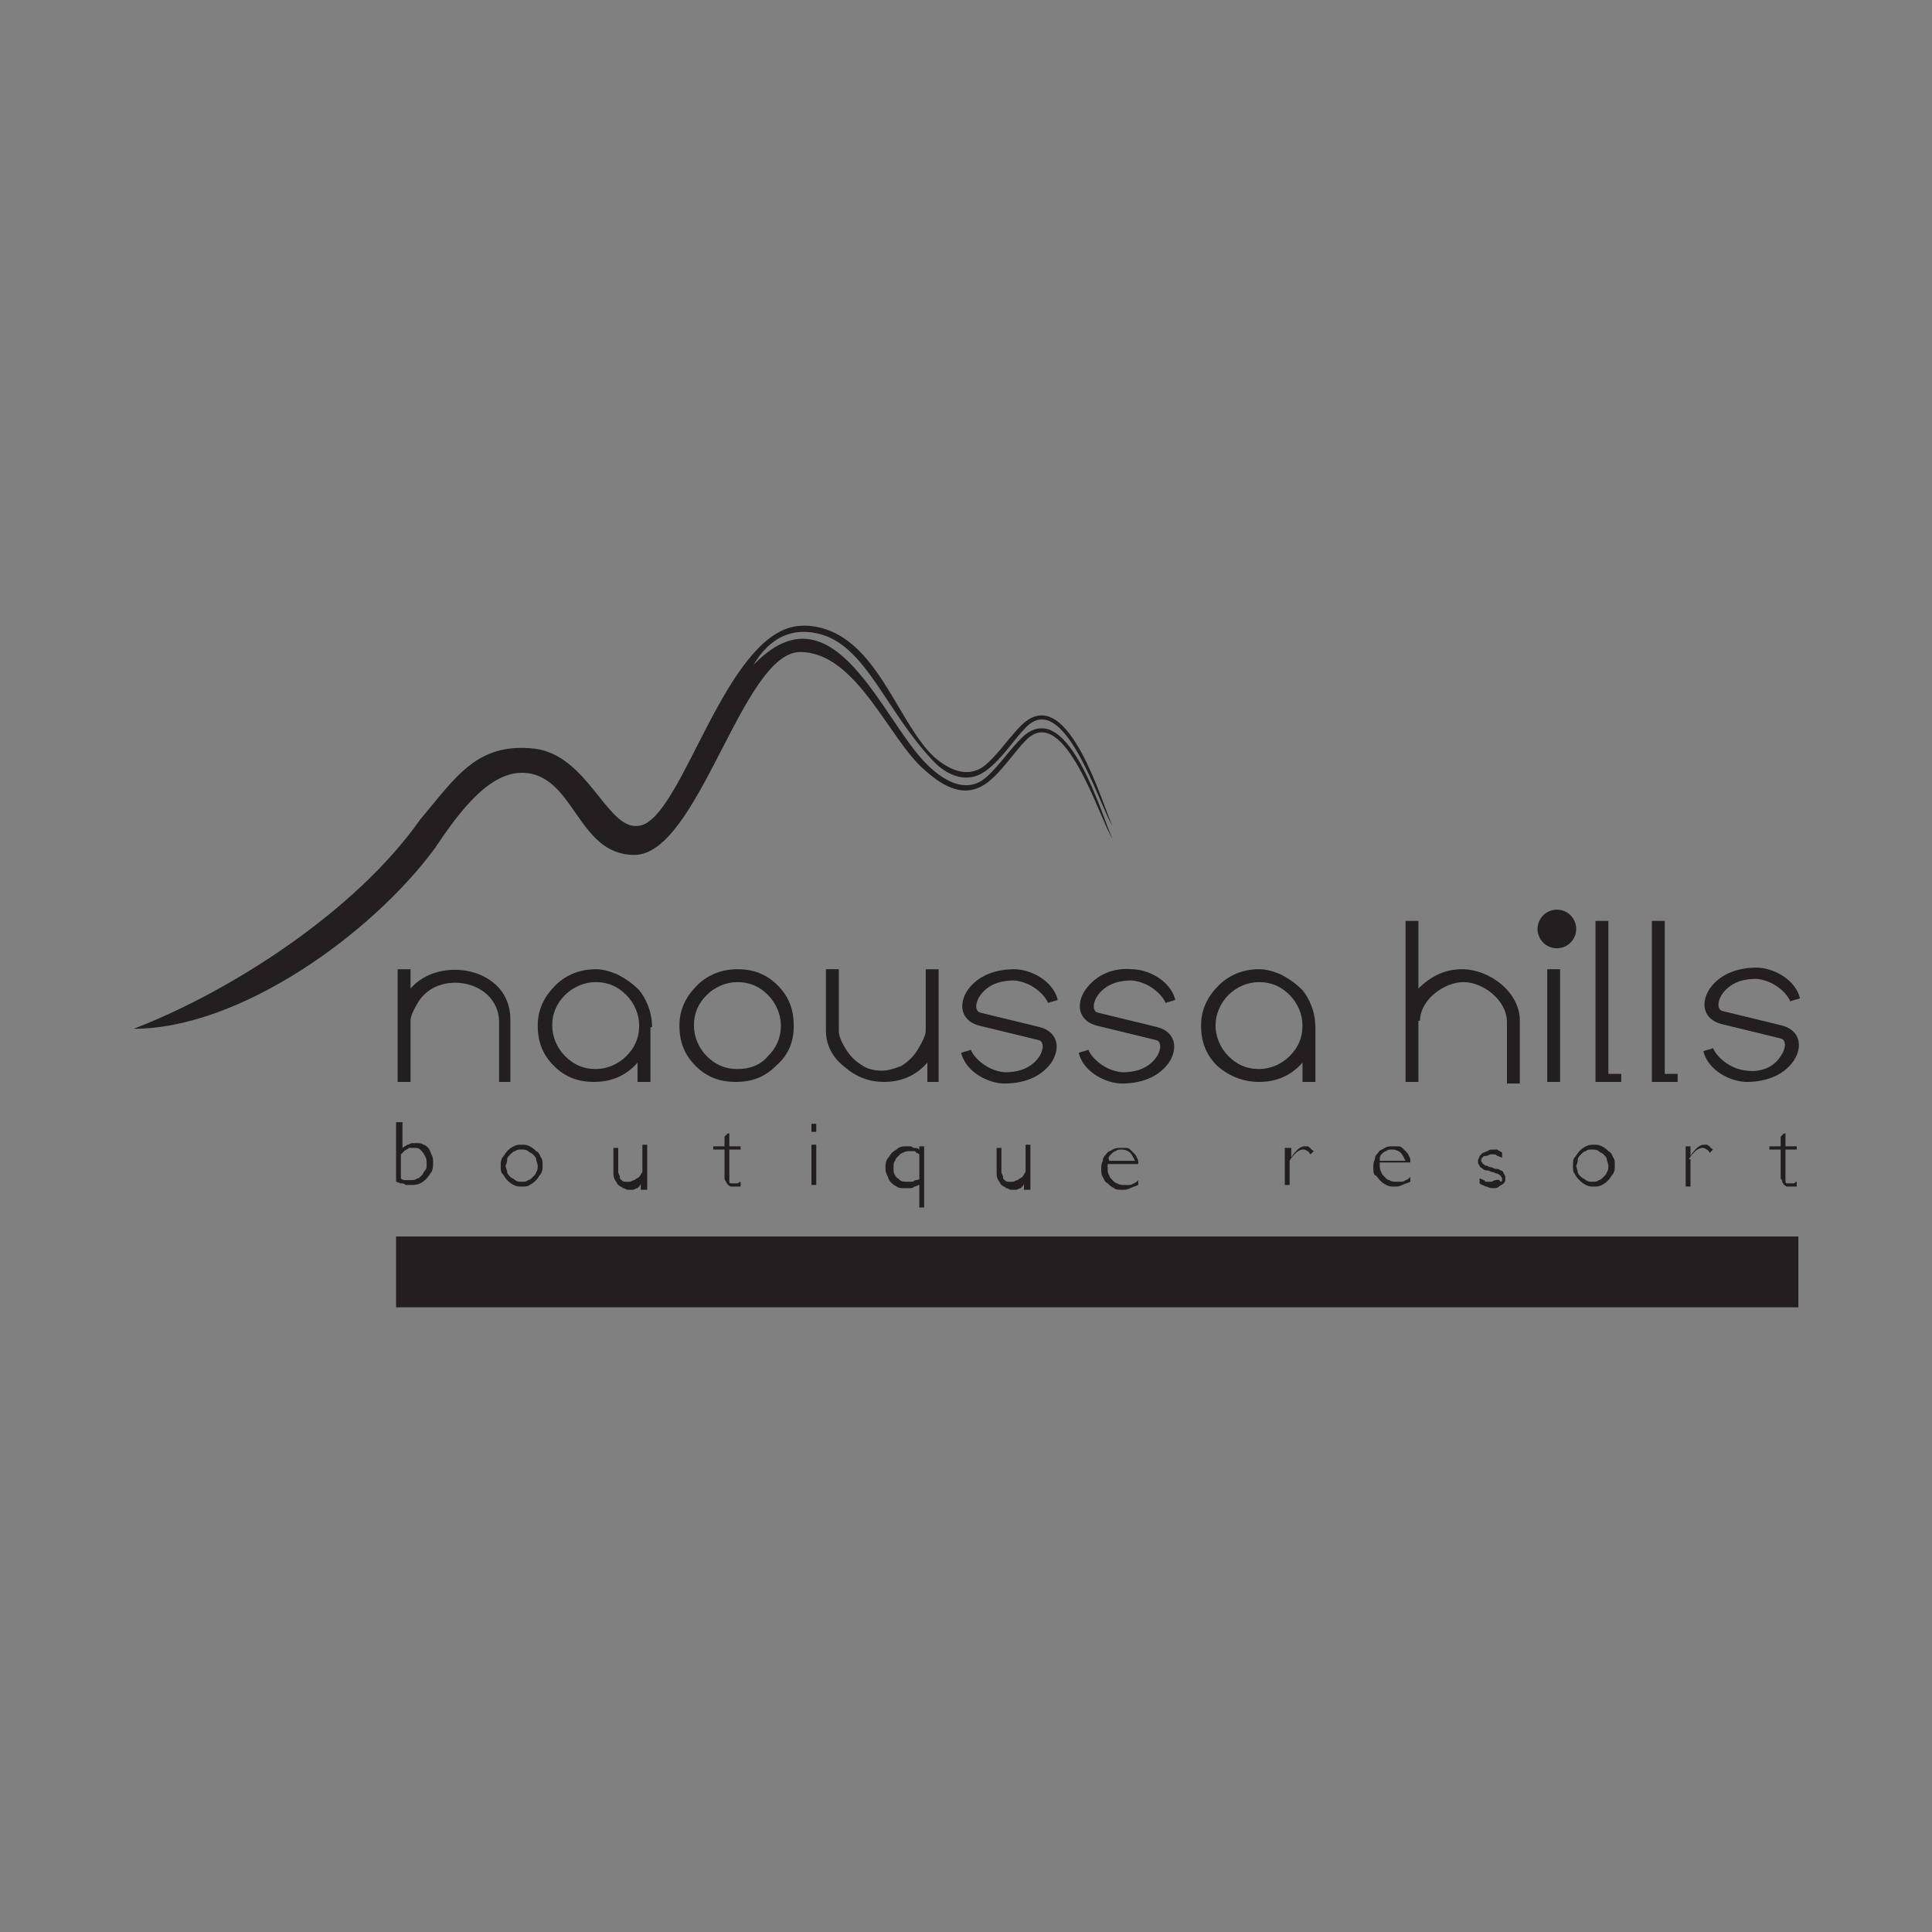 <?xml version="1.0" encoding="utf-8"?>
<!-- Generator: Adobe Illustrator 19.0.0, SVG Export Plug-In . SVG Version: 6.00 Build 0)  -->
<svg version="1.1" id="Layer_1" xmlns="http://www.w3.org/2000/svg" xmlns:xlink="http://www.w3.org/1999/xlink" x="0px" y="0px"
	 viewBox="-1839 1841 120 120" style="enable-background:new -1839 1841 120 120;" xml:space="preserve">
<rect x="-1839" y="1841" width="120" height="120" fill="#808080" stroke="none"/>
<style type="text/css">
	.st0{fill:#3DA8C0;}
	.st1{fill:#3EA9C1;}
	.st2{fill:#BFE2EA;}
	.st3{fill:#2A0B41;stroke:#FFFFFF;stroke-width:1.198;stroke-miterlimit:10;}
	.st4{fill:#FFFFFF;}
	.st5{fill:#231F20;}
</style>
<g>
	<g>
		<path class="st0" d="M-11179.4,6733.4v58.9h35.7v4.6h-40.6v-63.5H-11179.4z"/>
		<path class="st0" d="M-11099.1,6762.7h37.2v4.4h-37.2v25h40.1v4.7h-44.9v-63.5h43.8v4.6h-39L-11099.1,6762.7L-11099.1,6762.7z"/>
		<path class="st0" d="M-11005,6737.8h-22.9v-4.4h50.8v4.4h-22.9v59h-4.9L-11005,6737.8L-11005,6737.8z"/>
		<path class="st0" d="M-10883.3,6765.2c-0.1,16.7-10.7,32.7-32,32.7s-32-16.1-32-32.9c0-17.1,10.6-32.7,32-32.7
			C-10893.9,6732.4-10883.2,6748.1-10883.3,6765.2z M-10942.5,6765.1c0.1,14.3,9.2,28.3,27.2,28.3c18.1,0,27.3-14,27.3-28.3
			c0-14.7-9.1-28.2-27.3-28.2S-10942.6,6750.2-10942.5,6765.1z"/>
	</g>
</g>
<g>
	<circle class="st1" cx="-10896.3" cy="6741.5" r="10.9"/>
	<circle class="st2" cx="-10896.3" cy="6741.5" r="8"/>
	<circle class="st3" cx="-10896.3" cy="6741.5" r="3.5"/>
</g>
<g>
	<g>
		<g>
			<path class="st4" d="M-6843,4843.5v-58.9h-4.9v63.5h40.6v-4.6H-6843z"/>
			<path class="st4" d="M-6762.7,4843.4v-25h37.2v-4.4h-37.2v-24.7h39v-4.6h-43.8v63.5h44.9v-4.7h-40.1V4843.4z"/>
			<path class="st4" d="M-6691.6,4784.7v4.3h23v59.1h4.9V4789h22.9v-4.3H-6691.6L-6691.6,4784.7z"/>
			<path class="st4" d="M-6556.5,4791.9c-1-0.9-2-1.8-3.2-2.6c-0.1,0-0.1,0-0.2,0c-1.8,0-3.3,1.4-3.5,3.2c1.6,1.1,3,2.3,4.3,3.6
				c1.5-0.4,2.6-1.7,2.6-3.4C-6556.4,4792.4-6556.5,4792.1-6556.5,4791.9z M-6551,4799.1c-0.5-0.9-1.1-1.9-1.7-2.8
				c-0.8,1.5-2,2.7-3.4,3.5c0.5,0.8,1,1.7,1.4,2.5c2.1,4.2,3.1,9.1,3.1,14c0,14.3-9.2,28.3-27.3,28.3c-18,0-27.1-14-27.2-28.3
				c-0.1-15,9-28.2,27.2-28.2c3.2,0,6,0.4,8.6,1.1c0.9,0.3,1.9,0.6,2.7,1c0.5-1.6,1.5-2.9,2.7-3.9c-1-0.4-2-0.8-3-1.1
				c-3.3-1-7-1.6-11.1-1.6c-21.4,0-32,15.6-32,32.7c0,16.8,10.7,32.9,32,32.9s31.9-16.1,32-32.7
				C-6546.9,4810.3-6548.2,4804.2-6551,4799.1z"/>
		</g>
	</g>
	<g>
		<path class="st4" d="M-6559.9,4781.8c-3.1,0-6,1.3-8,3.4c-1.1,1.2-1.9,2.5-2.4,4.1c-0.4,1.1-0.5,2.2-0.5,3.4
			c0,6,4.9,10.9,10.9,10.9c1.9,0,3.6-0.5,5.2-1.3c1.5-0.8,2.7-1.9,3.7-3.3c1.3-1.8,2.1-4,2.1-6.4
			C-6549,4786.7-6553.9,4781.8-6559.9,4781.8z M-6556.1,4799.8c-1.1,0.6-2.4,0.9-3.7,0.9c-4.4,0-8-3.6-8-8c0-0.9,0.1-1.7,0.4-2.4
			c0.5-1.6,1.5-2.9,2.7-3.9c1.4-1.1,3.1-1.7,4.9-1.7c4.4,0,8,3.6,8,8c0,1.3-0.3,2.5-0.9,3.6
			C-6553.5,4797.8-6554.7,4799-6556.1,4799.8z M-6559.7,4789.3c-0.1,0-0.1,0-0.2,0c-1.8,0-3.3,1.4-3.5,3.2c0,0.1,0,0.2,0,0.3
			c0,1.9,1.6,3.5,3.5,3.5c0.3,0,0.6,0,0.9-0.1c1.5-0.4,2.6-1.7,2.6-3.4c0-0.3,0-0.6-0.1-0.9
			C-6556.9,4790.4-6558.2,4789.3-6559.7,4789.3z"/>
		<path class="st4" d="M-6556.4,4792.7c0,1.6-1.1,3-2.6,3.4c-0.3,0.1-0.6,0.1-0.9,0.1c-1.9,0-3.5-1.5-3.5-3.5c0-0.1,0-0.2,0-0.3
			c0.1-1.8,1.6-3.2,3.5-3.2c0.1,0,0.1,0,0.2,0c1.5,0.1,2.8,1.2,3.2,2.6C-6556.5,4792.1-6556.4,4792.4-6556.4,4792.7z"/>
		<path class="st4" d="M-6556.4,4792.7c0,1.6-1.1,3-2.6,3.4c-0.3,0.1-0.6,0.1-0.9,0.1c-1.9,0-3.5-1.5-3.5-3.5c0-0.1,0-0.2,0-0.3
			c0.1-1.8,1.6-3.2,3.5-3.2c0.1,0,0.1,0,0.2,0c1.5,0.1,2.8,1.2,3.2,2.6C-6556.5,4792.1-6556.4,4792.4-6556.4,4792.7z"/>
	</g>
</g>
<g>
	<path class="st5" d="M-1742.1,2122l-2.2,0.3l-0.2-1.5h-6.8l0.3,2.4l-11.9,1.4l-0.3-3.8h-6.8l0.4,4.3l-39.7,4.8l-1.5-9.1h-6.8
		l1.6,9.9l-28.6,3.4l-1.1-12.5c0-0.3-0.1-0.5-0.2-0.8h-6.3c-0.2,0.5-0.3,0.9-0.3,1.4l1.2,13.5l-15.6,1.7c-6.1,0.7-12.2,1.4-18.3,2.1
		c-0.5-2.8-0.9-5.6-1.3-8.5l-1.3-8.3c3.9-0.3,7.9-0.5,11.8-0.7c5.3-0.3,10.7-0.7,16-1.1h-66.3c-1.1,0.1-2.1,0.2-3.1,0.3v-0.3h-6.8
		c0,0.3,0.1,0.5,0.1,0.8c-12.8,1.1-25.5,2.2-38.3,3.3c-1.3,0.1-2.8,0.2-4.1,0.3c-0.3-1.4-0.5-2.9-0.8-4.4h-6.8
		c0.1,0.4,0.1,0.7,0.2,1.1c0.2,1.3,0.5,2.5,0.7,3.8c-4.1,0.3-8.2,0.7-12.3,0.9l-0.1-0.5c-0.3-1.8-0.5-3.6-0.7-5.4h-3.4v39.9l0.5-0.1
		c0.5,7.6,1.1,15.2,1.6,22.8l0.7,9.5c-0.9,0.1-1.9,0.2-2.8,0.3v6.8c1.1-0.1,2.4-0.2,3.5-0.3c0.1,0.5,0.2,1,0.3,1.5
		c0.5,2.4,1.1,4.6,1.3,6.8c0.7,9.3,1.3,18.6,2,27.9c0.3,4.8,0.7,9.7,1.1,14.5l-8.2,1.1v6.8l8.7-1.1c0.2,3.1,0.4,6.1,0.7,9.2
		c0.3,3.8,0.7,7.7,1,11.6l-10.4,1v6.7l11-1.1c0.9,11.3,1.9,22.6,2.9,33.8l0.9,10.6l-14.7,2.2v6.8l15.3-2.2l0.4,4.8
		c0.1,1.3,1.1,2.4,2.3,2.9c-0.1,0.4-0.2,0.8-0.1,1.3l0.9,15.9l-18.8,1.6v6.7l19.2-1.6l0.8,13.2h6.7l-0.8-13.7l19.8-1.7l1.7,15.4h6.8
		l-1.9-16l32.2-2.7l1.1,16.7c0,0.7,0.3,1.4,0.7,1.9c0.6,0.7,1.5,1.2,2.6,1.2h0.3c0.9-0.1,1.7-0.5,2.3-1.2c0.5-0.6,0.9-1.5,0.8-2.4
		l-1.1-16.9l8.6-0.7c1.4-0.1,2.6-1.1,3-2.4c0.3,0.1,0.7,0.2,1,0.2h16.9c1.5,0,2.8-0.9,3.2-2.3c0.3,0.1,0.7,0.2,1.1,0.2h0.2l16.9-0.9
		l1.8,12.7c0.2,1.7,0.5,3.4,0.7,5.2l-24.4,3.9c-1.3,0.2-2.2,1.1-2.6,2.3c-0.4-0.1-0.9-0.2-1.4-0.2l-10.8,1.2c-0.2,0-0.4,0.1-0.6,0.1
		h36.9l3.8-0.6c0,0.2,0.1,0.4,0.1,0.6h6.9c-0.1-0.4-0.1-0.9-0.2-1.3l20.3-2.6c0.1,1.3,0.3,2.6,0.4,3.9h6.7c-0.1-1.5-0.3-3.1-0.5-4.6
		l43.3-7.5c0.7,4,1.4,8.1,2.1,12.2h6.8c-0.8-4.8-1.6-9.5-2.5-14.4c0.6,0.5,1.3,0.7,2.2,0.7h0.4l24.1-2.9l1.8,16.5h2.2v-44h-0.3
		c-0.1-0.5-0.2-0.9-0.3-1.4c-0.5-2.3-1-4.6-1.3-6.9l-0.1-1.4c-1-9.3-1.9-18.6-2.9-27.9l4.9-0.8v-6.8l-5.6,0.9
		c-0.9-9.1-1.8-18.3-2.7-27.5c0-0.7-0.1-1.3-0.1-1.9l8.4-1.1v-6.8l-9,1.1c-1-11.4-2-22.6-3-33.9l4.8-0.9c2.4-0.5,4.7-0.9,7.1-1.3
		v-6.9c-2.8,0.5-5.5,1-8.3,1.5l-4.2,0.7l-2.2-26.1c-0.3-3-0.5-6-0.8-9h1.1c0.9,0,1.9,0,3-0.1c3.8-0.3,7.6-0.6,11.4-0.9V2138
		l-0.2-1.2l-1.3-7.9l1.5-0.2C-1742.1,2128.7-1742.1,2122-1742.1,2122z M-1763.4,2189.8l2.2,26.1v0.2l-33.8,4.9
		c-1.9-12.5-3.8-25.1-5.8-37.6l21.8-1c1.4-0.1,2.6-1,3-2.3c0.3,0.1,0.7,0.2,1.1,0.2h10.6C-1764,2183.5-1763.7,2186.7-1763.4,2189.8z
		 M-1838.4,2262.8h0.2c1.9-0.1,3.3-1.7,3.2-3.6c-0.5-6.9-0.9-13.6-1.3-20.5c-0.1-1.5-0.3-3.2-0.3-4.7l36.2-4.8
		c1.5,9.7,2.8,19.5,4.2,29.3l-39.4,3.9c-0.5,0.1-1,0.3-1.5,0.5l-29.1,2.4l-4.4-25.6c4.7-0.7,9.4-1.3,14.1-2l13.2-2
		c0.1,1.1,0.2,2.3,0.3,3.4c0.4,6.9,0.8,13.7,1.3,20.6C-1841.7,2261.5-1840.2,2262.8-1838.4,2262.8z M-1840,2186.4l32.6-1.8
		c2,12.7,4,25.3,5.9,38l-35.7,4.7c-0.7-11.3-1.3-22.5-2.2-33.8C-1839.6,2191.2-1839.9,2188.8-1840,2186.4z M-1833,2282.8V2269
		l37.7-3.8l2.3,15.9c0.1,1.3,1.1,2.3,2.3,2.7c-0.2,0.5-0.3,0.9-0.2,1.5c0.5,4.1,1,8.2,1.5,12.3l-11.1,0.9c-1.4,0.1-2.6,1.1-3,2.3
		c-0.5-0.1-0.9-0.2-1.4-0.1l-11.6,1.3c-4.5,0.5-9,1-13.5,1.5l-0.9-16.6c-0.1-1.4-1.1-2.7-2.4-3.1
		C-1833.1,2283.5-1833,2283.2-1833,2282.8z M-1789.5,2258.2c-1.4-10-2.8-20-4.3-29.9c-0.1-0.2-0.1-0.5-0.1-0.7l33.3-4.8
		c0.9,11.2,1.9,22.3,2.9,33.5L-1789.5,2258.2z M-1768.9,2131.7l3.4,34.9c0.2,2.3,0.4,4.6,0.6,6.9h-9.9c-1.5,0-2.7,0.9-3.2,2.3
		c-0.4-0.1-0.8-0.2-1.3-0.2l-22.5,1.1c-0.3-1.7-0.5-3.4-0.8-5.1l-0.7-4.8c-1.6-10.1-3.2-20.2-4.8-30.4L-1768.9,2131.7z
		 M-1814.9,2137.2c1.6,10.2,3.2,20.4,4.8,30.6l0.7,4.8c0.3,1.7,0.6,3.6,0.9,5.3l-32.2,1.7c-1-12.1-2-24.2-3.2-36.4l-0.2-2.6
		L-1814.9,2137.2z M-1846.1,2194.1c0.9,11.6,1.6,23.3,2.4,34.9l-13.8,2.1c-4.6,0.7-9.1,1.3-13.7,2c-0.2-1.7-0.3-3.4-0.5-5.1
		c-0.4-5.1-0.8-10.4-1.6-15.6c-1.2-8-2.6-15.9-3.8-23.9l30.4-1.9C-1846.5,2189.1-1846.3,2191.6-1846.1,2194.1z M-1866.1,2143.9
		l15.5-1.7l0.2,1.7c1.1,12,2.1,24,3.1,36l-30.9,1.9c-0.2-1-0.3-2.1-0.5-3.2c-1-6.1-2-12.2-3-18.3c-0.8-4.8-1.5-9.6-2.3-14.4
		C-1878,2145.4-1872.1,2144.6-1866.1,2143.9z M-1878,2234.1c-6.7,1-13.5,2-20.3,3c-5.4,0.7-11.1,1.2-16.5,1.6
		c-1.8,0.1-3.6,0.3-5.5,0.4c-0.6-9-1.1-18.1-1.7-27.1c-0.3-6.4-0.8-12.8-1.2-19.2l39.5-2.8c1.3,7.8,2.6,15.7,3.8,23.5
		c0.7,5,1.1,10.1,1.5,15.2C-1878.2,2230.4-1878.1,2232.3-1878,2234.1z M-1888.4,2161.5c1,6.1,2,12.2,3,18.3c0.1,1.1,0.3,2.4,0.5,3.5
		l-38.8,2.8c-0.2-2.4-0.3-4.8-0.5-7.3c-0.5-6.9-1.3-13.8-2.1-20.5c-0.3-2.3-0.5-4.6-0.8-7c7.1-0.9,14.1-1.9,21.2-2.8
		c5-0.6,10.1-1.1,15.1-1.7C-1889.9,2151.7-1889.2,2156.6-1888.4,2161.5z M-1923.9,2270l-12.3,0.9c-1.4,0.1-2.5,1.1-3,2.3
		c-0.3-0.1-0.7-0.2-1.2-0.1l-19.8,1c-0.9-7.4-1.9-14.7-2.9-22l36.5-5.8c0,0.3,0.1,0.5,0.1,0.7c0.5,6.1,1.3,12.4,2.1,18.3
		C-1924.2,2266.9-1924.1,2268.5-1923.9,2270z M-1919.4,2126.8l19.8-1.7c1.3-0.1,2.5-1.1,2.9-2.3c0.3,0.1,0.7,0.2,1.1,0.2h0.2
		c0.3-0.1,0.7-0.1,0.9-0.1l1.4,8.9c0.5,2.8,0.9,5.4,1.3,8.2c-5,0.5-9.9,1.1-14.9,1.7c-6.9,0.9-13.8,1.9-20.8,2.8l-1.1-14.6
		c-0.1-0.8-0.1-1.5-0.2-2.4C-1925.7,2127.3-1922.5,2127.1-1919.4,2126.8z M-1928.7,2212.4c0.5,9.1,1.1,18.1,1.7,27.2l-37,5.8
		c-0.1-1.1-0.3-2.2-0.4-3.3c-1.9-14.7-3.6-29.4-5.4-44.2l8.7-0.8c1.3-0.1,2.5-1.1,2.9-2.3c0.3,0.1,0.7,0.2,1,0.2
		c0.1,0,0.2,0,0.3-0.1l26.9-1.9C-1929.6,2199.5-1929.1,2205.9-1928.7,2212.4z M-1932.9,2159.1c0.7,6.6,1.5,13.4,2,20.2
		c0.1,2.4,0.3,4.8,0.5,7.1l-27,2c-1.4,0.1-2.6,1-3,2.3c-0.4-0.1-0.9-0.2-1.3-0.2l-8.9,0.8c-1.1-9.6-2.4-19.2-3.5-28.8l-0.6-4.8
		l19.4-2.6c7.2-1,14.4-1.9,21.6-2.9C-1933.4,2154.4-1933.1,2156.8-1932.9,2159.1z M-1973.8,2131.4c12.8-1.1,25.5-2.2,38.3-3.2
		c0.1,0.7,0.1,1.5,0.2,2.3l1.1,14.9c-7.3,1-14.7,1.9-22,3l-19.3,2.6l-2.3-19.2C-1976.4,2131.6-1975.2,2131.6-1973.8,2131.4z
		 M-1994.9,2153c-0.5-5.9-0.9-11.8-1.3-17.7c0-0.7-0.3-1.4-0.5-2c4.1-0.3,8.2-0.7,12.3-0.9l2.4,19.2L-1994.9,2153z M-1992.8,2182.8
		c-0.5-7.7-1.1-15.4-1.7-23.1l13.1-1.4l0.6,5c1.1,9.1,2.2,18.3,3.4,27.4l-14.7,1.5L-1992.8,2182.8z M-1986.7,2249.6
		c-0.3-4.8-0.7-9.5-1.1-14.3c-0.7-9.3-1.3-18.6-2.1-28c-0.2-2.7-0.8-5.2-1.4-7.8c0-0.2-0.1-0.5-0.1-0.7l14.9-1.5
		c1.8,15.2,3.6,30.4,5.6,45.6c0.1,1.4,0.3,2.8,0.5,4.2L-1986.7,2249.6z M-1985.5,2265.6c-0.3-3.1-0.5-6.2-0.7-9.3l16.7-2.5
		c0.9,7.2,1.9,14.5,2.8,21.7l-17.8,1.7C-1984.8,2273.3-1985.2,2269.5-1985.5,2265.6z M-1981.1,2317.6c-0.9-11.2-1.9-22.4-2.8-33.7
		l18.1-1.7c0.8,6.2,1.6,12.4,2.4,18.6c1.1,7.8,2.1,15.6,3.1,23.4l-20,2.9L-1981.1,2317.6z M-1976.1,2359.9l-1-15.8
		c-0.1-1.5-0.9-2.7-2.2-3c0.1-0.4,0.1-0.9,0.1-1.3l-0.5-5.9l20.2-2.9c0.4,2.8,0.7,5.6,1.1,8.5c0.6,4.8,1,9.5,1.5,14.2l0.4,4.6
		L-1976.1,2359.9z M-1956.8,2299.9c-0.8-6.4-1.6-12.8-2.5-19.2l19.3-0.9c1.4-0.1,2.6-1.1,3-2.4c0.4,0.2,0.9,0.3,1.3,0.2l11.5-0.9
		c0,0.1,0,0.1,0.1,0.1c0.3,0.5,0.6,1.1,0.9,1.7c0.3,0.4,0.7,1.1,0.7,1.3c0.9,12.7,1.7,25.4,2.5,38l-33.7,5.6
		C-1954.7,2315.7-1955.7,2307.8-1956.8,2299.9z M-1949.7,2357.7l-0.4-4.6c-0.5-4.8-0.9-9.7-1.5-14.5c-0.3-2.8-0.7-5.6-1.1-8.3
		l33.3-5.6c0.7,10.1,1.3,20.2,2,30.3L-1949.7,2357.7z M-1917.1,2269.5c-0.2-1.7-0.4-3.4-0.6-5c-0.8-5.8-1.6-12-2-17.9
		c-0.1-0.3-0.1-0.5-0.1-0.8c1.8-0.2,3.7-0.3,5.5-0.5c5.6-0.4,11.4-0.8,17-1.6c6.7-0.9,13.4-1.9,20-2.9l4.4,25.1L-1917.1,2269.5z
		 M-1915.7,2279.4c-0.1-1.3-0.6-2.4-1.1-3.2l44.6-3.6l5.6,35.8l-9.5,1.6c-10.6,1.8-21.2,3.6-31.9,5.5c-1.8,0.3-3.6,0.7-5.4,1.2
		C-1914.1,2304.4-1914.9,2291.9-1915.7,2279.4z M-1876.8,2349.4c-1.5,0.1-2.6,1-3,2.3c-0.3-0.1-0.7-0.2-1.1-0.2h-16.9
		c-1.5,0-2.7,1-3.2,2.4c-0.4-0.1-0.9-0.3-1.3-0.2l-8.5,0.7c-0.7-10.3-1.3-20.5-2-30.7l0.5-0.1c1.8-0.5,3.7-1,5.6-1.3
		c10.6-1.9,21.2-3.7,31.9-5.4l9.4-1.6l5.2,33.3L-1876.8,2349.4z M-1865.5,2272.1l25.7-2.1v12.8c0,1.5,1,2.8,2.4,3.2
		c-0.1,0.4-0.2,0.8-0.2,1.3l0.9,17c-2.1,0.2-4.2,0.5-6.4,0.7c-3,0.3-6,0.9-9,1.4l-3.9,0.7c-1.8,0.3-3,2-2.8,3.8
		c0.3,1.7,1.7,2.8,3.4,2.8c0.1,0,0.3,0,0.5-0.1l4-0.7c2.8-0.5,5.7-1,8.6-1.3c1.9-0.3,4-0.5,6-0.7l0.9,16.5c0.1,1.4,1,2.6,2.3,3
		c-0.1,0.3-0.2,0.7-0.2,1.1v13.6h-0.9c-1.5,0-2.7,0.9-3.2,2.3c-0.4-0.1-0.8-0.2-1.3-0.2l-14.8,0.9L-1865.5,2272.1z M-1829.8,2369.7
		l-20.6,2.7c-0.3-1.8-0.5-3.6-0.7-5.4l-1.7-12.2l14.5-0.8c1.4-0.1,2.6-1,3-2.4c0.3,0.1,0.7,0.3,1.1,0.3h4.9c-1.2,0.6-2,1.9-1.9,3.3
		L-1829.8,2369.7z M-1828.9,2328.4c0.1-0.4,0.2-0.9,0.1-1.3l-0.9-16.9c4.6-0.5,9.3-1.1,13.9-1.6l11.6-1.3c1.3-0.1,2.4-1.1,2.8-2.3
		c0.3,0.1,0.7,0.2,1,0.2h0.3l11.4-0.9c1.3,10.5,2.6,21.3,4.2,31.9c0.3,1.7,0.5,3.4,0.8,5.1l-29.5,1.6c-1.5,0.1-2.6,1.1-3,2.4
		c-0.3-0.1-0.7-0.2-1.1-0.2h-9.3v-13.6C-1826.6,2330-1827.6,2328.8-1828.9,2328.4z M-1823.1,2369l-1.5-14.5c-0.1-1.2-0.9-2.2-2-2.6
		h9.3c1.5,0,2.8-1,3.2-2.4c0.3,0.1,0.7,0.2,1.1,0.2h0.2l30.2-1.7c0.7,4.5,1.5,9,2.3,13.5L-1823.1,2369z M-1746.8,2357.1l-24.2,2.9
		c-1.1,0.1-1.9,0.7-2.5,1.6c-0.8-4.6-1.5-9.3-2.4-14l1.2-0.1c1.4-0.1,2.6-1,3-2.3c0.3,0.1,0.7,0.2,1.1,0.2h16.9c1.5,0,2.7-1,3.2-2.4
		c0.3,0.1,0.7,0.3,1.1,0.3c0.1,0,0.1,0,0.2-0.1h0.9L-1746.8,2357.1z M-1753.7,2299.3c0.9,9.3,1.9,18.6,2.9,28l0.2,1.4
		c0.3,2.7,0.8,5.2,1.4,7.7v0.3c-0.1,0-0.3,0.1-0.5,0.1c-1.4,0.1-2.6,1-3,2.3c-0.3-0.1-0.7-0.2-1.1-0.2h-16.9c-1.5,0-2.7,0.9-3.2,2.3
		c-0.4-0.1-0.8-0.2-1.3-0.1l-1.9,0.1c-0.3-1.9-0.6-3.8-0.9-5.7c-1.6-10.8-2.9-21.7-4.2-32.5L-1753.7,2299.3z M-1757.2,2263
		c0.1,0.7,0.1,1.3,0.2,2.1c0.8,9.1,1.7,18.3,2.6,27.5l-28.5,3.6c-0.5-3.9-0.9-7.8-1.4-11.6c-0.1-1.3-1.1-2.4-2.3-2.8
		c0.1-0.5,0.3-1,0.2-1.5l-2.2-15.4L-1757.2,2263z M-1742.9,2171.4l0.3,1.2c-3.8,0.3-7.6,0.6-11.4,0.9c-1.4,0.1-2.8,0.1-4.2,0
		c-0.3-2.5-0.5-5-0.7-7.6l-3.4-34.8l11.9-1.4l1.3,8.2c1.5,8.9,3.1,17.9,4.6,26.8C-1743.9,2167-1743.3,2169.1-1742.9,2171.4z
		 M-2116.1,2574.9c-20.6,0-33.9-10.4-40.4-24l18.1-11.1c4.8,8.2,10.9,14.3,21.9,14.3c9.2,0,15.1-4.9,15.1-11.6
		c0-8.1-6-10.9-16.2-15.6l-5.5-2.5c-16-7.2-26.6-16.3-26.6-35.4c0-17.6,12.7-31.1,32.5-31.1c14.1,0,24.3,5.2,31.6,18.8l-17.3,11.8
		c-3.8-7.2-7.9-10.1-14.3-10.1c-6.5,0-10.6,4.4-10.6,10.1c0,7.1,4.1,9.9,13.6,14.3l5.5,2.5c18.9,8.6,29.5,17.3,29.5,37
		C-2079.4,2563.3-2095.1,2574.9-2116.1,2574.9z M-1979.6,2574.9c31.1,0,55.8-24.9,55.8-58.6c0-33.8-24.7-58.6-55.8-58.6
		s-55.8,24.9-55.8,58.6C-2035.4,2550.1-2010.7,2574.9-1979.6,2574.9z M-1979.6,2478.7c19.7,0,33,16.3,33,37.6s-13.3,37.6-33,37.6
		c-19.7,0-33-16.3-33-37.6S-1999.3,2478.7-1979.6,2478.7z M-1852.4,2573.4h-22.2v-114.2h22.2v58.5h46.1v-58.5h22.2v114.2h-22.2
		v-34.8h-46.1C-1852.4,2538.6-1852.4,2573.4-1852.4,2573.4z M-1679.1,2457.7c-31.1,0-55.8,24.9-55.8,58.6
		c0,33.8,24.7,58.6,55.8,58.6s55.8-24.9,55.8-58.6C-1623.3,2482.5-1648,2457.7-1679.1,2457.7z M-1679.1,2553.9
		c-19.7,0-33-16.3-33-37.6s13.3-37.6,33-37.6c19.7,0,33,16.3,33,37.6C-1646.1,2537.7-1659.4,2553.9-1679.1,2553.9z M-2187.9,2680.3
		h23.9v4.3h-28.7V2639h27.8v4.3h-23v21.4h20.5v4.2h-20.5V2680.3L-2187.9,2680.3z M-2129.1,2669.5l11.1,15.1h-5.6l-6.6-9.1
		c-0.7-1.1-1.7-3.1-1.7-3.1s-0.8,2-1.6,3.1l-6.7,9.1h-5.2l11-14.8l-9.5-13h5.6l5.2,7.2c0.8,1.1,1.6,2.9,1.6,2.9s0.5-1.8,1.3-2.9
		l5.3-7.2h5.2L-2129.1,2669.5z M-2079.1,2677.4l3.2,2.8c-2.6,3.2-6,5-11.2,5c-8.2,0-14.4-6.3-14.4-14.4c0-8.1,6.2-14.5,14.4-14.5
		c5,0,8.4,1.9,10.9,5l-3.4,2.8c-1.7-2.2-4.1-3.6-7.6-3.6c-5.9,0-9.6,4.4-9.6,10.3c0,5.9,3.7,10.3,9.6,10.3
		C-2083.3,2681.1-2080.9,2679.5-2079.1,2677.4z M-2055.3,2636.1h4.7v48.5h-4.7V2636.1z M-2007.5,2656.8h4.7v27.8h-4.7l0.1-5.6
		c-1.8,3.9-5.4,6.2-9.9,6.2c-6.2,0-10.4-4.2-10.4-11.4v-17.1h4.7v16.6c0,4.8,2.3,7.5,6.9,7.5c5.2,0,8.7-3.4,8.7-8.8L-2007.5,2656.8
		L-2007.5,2656.8z M-1970.7,2685.2c-6.1,0-10.1-3-11.9-6.4l3.6-2.1c1.6,2.7,4,4.7,8.1,4.7c3.8,0,5.9-1.6,5.9-4.2
		c0-3-2.4-3.7-7.3-5.1c-4.4-1.3-8.4-3-8.4-8.3c0-4.8,4-7.6,9.1-7.6c4.2,0,7.3,1.7,9.3,4.5l-3.2,2.5c-1.4-2-3.4-3.2-6-3.2
		c-3,0-4.8,1.4-4.8,3.6c0,2.6,1.7,3.3,6.6,4.8c4.7,1.3,9.2,3.2,9.2,8.5C-1960.5,2681.6-1963.7,2685.2-1970.7,2685.2z
		 M-1933.8,2645.5c0,1.9-1.6,3.3-3.4,3.3c-1.8,0-3.4-1.4-3.4-3.3s1.6-3.4,3.4-3.4C-1935.4,2642.1-1933.8,2643.5-1933.8,2645.5z
		 M-1939.5,2656.8h4.7v27.8h-4.7V2656.8z M-1901.6,2685.2l-13.5-28.3h5.2l7.4,16.1c0.9,1.9,1.5,4.8,1.5,4.8s0.6-2.9,1.5-4.8
		l7.3-16.1h4.8l-13.3,28.3H-1901.6z M-1844,2680.3l-2.9-2.8c-1.8,2-4.6,3.7-8.8,3.7c-6.1,0-9.7-3.6-10.3-8.9h23.6
		c0.3-9.2-5-16.1-14-16.1c-8.1,0-14.4,6.4-14.4,14.5c0,8.1,5.9,14.4,15.1,14.4C-1850.2,2685.2-1846.5,2683.2-1844,2680.3z
		 M-1856.3,2660.2c5.8,0,8.9,3.8,9.3,8.5h-19C-1865.2,2663.6-1861.7,2660.2-1856.3,2660.2z M-1765.6,2673.1c0,7.5-6,12.1-14.2,12.1
		c-8.7,0-13.5-4.4-15.9-9.3l4-2.2c2.1,3.8,5.3,7.1,11.8,7.1c5.3,0,9.5-3,9.5-7.8c0-4.6-2.9-7-8.6-9.5l-3.6-1.7
		c-6.5-3-10.1-6.1-10.1-12.5c0-6.6,5.2-10.9,12-10.9c6.1,0,9.9,2.8,12.4,6.9l-3.9,2.4c-1.8-2.8-4.2-5-8.5-5c-4.5,0-7.3,2.6-7.3,6.5
		c0,4,2.1,5.9,7.3,8.2l3.6,1.7C-1769.5,2662.5-1765.6,2666.2-1765.6,2673.1z M-1724.5,2656.8h4.7v27.8h-4.7l0.1-5.6
		c-1.8,3.9-5.4,6.2-9.9,6.2c-6.2,0-10.4-4.2-10.4-11.4v-17.1h4.7v16.6c0,4.8,2.3,7.5,6.9,7.5c5.2,0,8.7-3.4,8.7-8.8L-1724.5,2656.8
		L-1724.5,2656.8z M-1691.2,2645.5c0,1.9-1.6,3.3-3.4,3.3c-1.7,0-3.4-1.4-3.4-3.3s1.6-3.4,3.4-3.4
		C-1692.8,2642.1-1691.2,2643.5-1691.2,2645.5z M-1696.9,2656.8h4.7v27.8h-4.7V2656.8z M-1656,2679.5l2.6,3
		c-1.2,1.3-3.4,2.8-6.8,2.8c-4.2,0-7.5-2.4-7.5-9v-15.5h-4.3v-4h4.3v-14.5h4.7v14.5h7.8v4h-7.8v15.5c0,3.7,1.3,4.8,3.3,4.8
		C-1657.9,2681.1-1656.9,2680.3-1656,2679.5z M-1621.6,2656.2c-8.1,0-14.4,6.4-14.4,14.5c0,8.1,5.9,14.4,15.1,14.4
		c5.4,0,9.1-1.9,11.7-4.8l-2.9-2.8c-1.8,2-4.6,3.7-8.8,3.7c-6.1,0-9.7-3.6-10.3-8.9h23.6
		C-1607.3,2663.1-1612.6,2656.2-1621.6,2656.2z M-1631.2,2668.7c0.7-5.1,4.3-8.5,9.6-8.5c5.8,0,8.9,3.8,9.3,8.5H-1631.2z
		 M-1567.2,2676.9c0,4.7-3.2,8.3-10.1,8.3c-6.1,0-10.1-3-11.9-6.4l3.6-2.1c1.6,2.7,4,4.7,8.1,4.7c3.8,0,5.9-1.6,5.9-4.2
		c0-3-2.4-3.7-7.3-5.1c-4.4-1.3-8.4-3-8.4-8.3c0-4.8,4-7.6,9.1-7.6c4.2,0,7.3,1.7,9.3,4.5l-3.2,2.5c-1.4-2-3.4-3.2-6-3.2
		c-3,0-4.8,1.4-4.8,3.6c0,2.6,1.7,3.3,6.6,4.8C-1571.7,2669.6-1567.2,2671.5-1567.2,2676.9z M-1999.9,2774h25.4v1.9h-11.5v34.6h-2.2
		V2776h-11.6L-1999.9,2774L-1999.9,2774z M-1942.3,2774h2.2v36.5h-2.2v-13.1h-21.3v13.1h-2.2V2774h2.2v21.5h21.3V2774z
		 M-1916,2773.6l-14.8,37h2.2l2.8-7.1h20.2l2.8,7.1h2.3l-14.8-37H-1916z M-1906.4,2801.5h-18.6l8.3-20.8c0.5-1.3,1.1-3.3,1.1-3.3
		s0.5,2,1.1,3.3L-1906.4,2801.5z M-1871.8,2801.7c0,5.7-4.5,9.4-10.8,9.4c-6.9,0-10.5-3.7-12.3-7.3l1.9-0.9
		c1.7,3.2,4.5,6.3,10.3,6.3c4.8,0,8.7-2.8,8.7-7.4c0-4.2-2.4-6.6-7.5-8.9l-3.4-1.6c-5.1-2.4-7.6-4.8-7.6-9.4c0-5.1,4-8.2,9-8.2
		c4.9,0,7.6,2.5,9.3,5.3l-1.7,1.1c-1.5-2.4-3.6-4.5-7.6-4.5c-4.3,0-6.8,2.5-6.8,6.2c0,3.7,1.8,5.4,6.3,7.5l3.4,1.6
		C-1874.6,2793.5-1871.8,2796.6-1871.8,2801.7z M-1841.6,2801.7c0,5.7-4.5,9.4-10.8,9.4c-6.9,0-10.5-3.7-12.3-7.3l1.9-0.9
		c1.7,3.2,4.5,6.3,10.3,6.3c4.8,0,8.7-2.8,8.7-7.4c0-4.2-2.4-6.6-7.5-8.9l-3.4-1.6c-5.1-2.4-7.6-4.8-7.6-9.4c0-5.1,4-8.2,9-8.2
		c4.9,0,7.6,2.5,9.3,5.3l-1.7,1.1c-1.5-2.4-3.6-4.5-7.6-4.5c-4.3,0-6.8,2.5-6.8,6.2c0,3.7,1.8,5.4,6.3,7.5l3.4,1.6
		C-1844.4,2793.5-1841.6,2796.6-1841.6,2801.7z M-1815.2,2773.6c-10.3,0-18.7,7.6-18.7,18.7c0,11.1,8.4,18.7,18.7,18.7
		c10.3,0,18.7-7.6,18.7-18.7C-1796.5,2781.2-1804.9,2773.6-1815.2,2773.6z M-1815.2,2809c-9.4,0-16.4-7.1-16.4-16.7
		c0-9.6,7-16.7,16.4-16.7c9.4,0,16.4,7.1,16.4,16.7C-1798.7,2801.9-1805.8,2809-1815.2,2809z M-1767.5,2801.7
		c0,5.7-4.5,9.4-10.8,9.4c-6.9,0-10.5-3.7-12.3-7.3l1.9-0.9c1.7,3.2,4.5,6.3,10.3,6.3c4.8,0,8.7-2.8,8.7-7.4c0-4.2-2.4-6.6-7.5-8.9
		l-3.4-1.6c-5.1-2.4-7.6-4.8-7.6-9.4c0-5.1,4-8.2,9-8.2c4.9,0,7.6,2.5,9.3,5.3l-1.7,1.1c-1.5-2.4-3.6-4.5-7.6-4.5
		c-4.3,0-6.8,2.5-6.8,6.2c0,3.7,1.8,5.4,6.3,7.5l3.4,1.6C-1770.4,2793.5-1767.5,2796.6-1767.5,2801.7z"/>
</g>
<g>
	<path class="st5" d="M-1760.8,1908.2c1.1,0,2-0.4,2.7-1.2v1.2l0.8,0v-3.4c0-1-0.4-1.8-0.8-2.3c-0.4-0.4-0.8-0.7-1.4-1
		c-0.5-0.2-0.9-0.3-1.3-0.3c-0.9,0-1.8,0.3-2.5,1c-0.7,0.7-1.1,1.5-1.1,2.5c0,1,0.3,1.8,1,2.5
		C-1762.6,1907.9-1761.7,1908.2-1760.8,1908.2z M-1762.7,1902.8c0.5-0.5,1.2-0.8,1.9-0.8c0.8,0,1.4,0.3,1.9,0.8
		c0.5,0.5,0.8,1.2,0.8,1.9c0,0.8-0.3,1.4-0.8,1.9c-0.5,0.5-1.2,0.8-1.9,0.8c-0.8,0-1.4-0.3-1.9-0.8c-0.5-0.5-0.8-1.2-0.8-1.9
		C-1763.5,1904-1763.2,1903.3-1762.7,1902.8z"/>
	<polygon class="st5" points="-1738.3,1907.7 -1739.1,1907.7 -1739.1,1898.2 -1739.9,1898.2 -1739.9,1908.2 -1738.3,1908.2 	"/>
	<polygon class="st5" points="-1734.8,1907.7 -1735.6,1907.7 -1735.6,1898.2 -1736.4,1898.2 -1736.4,1908.2 -1734.8,1908.2 	"/>
	<rect x="-1742.9" y="1901.2" class="st5" width="0.8" height="7"/>
	<path class="st5" d="M-1750.8,1904.4c0-1.3,1.5-2.4,2.7-2.4c1.2,0,2.7,1.1,2.7,2.5v3.8h0.8v-3.9c0-1.8-1.9-3.2-3.6-3.2
		c-1,0-1.9,0.4-2.7,1.2v-4.2h-0.8v10h0.8V1904.4z"/>
	<path class="st5" d="M-1780.7,1908.2v-7h-0.8v3.8c0,0.3-0.2,0.7-0.5,1.2c-0.3,0.5-0.7,0.8-1,1c-0.5,0.2-0.9,0.3-1.2,0.3
		c-0.5,0-0.9-0.1-1.2-0.3c-0.5-0.3-0.8-0.6-1.1-1.1c-0.3-0.5-0.4-0.8-0.4-1.1v-3.8h-0.8v3.8c0,0.9,0.4,1.7,1.2,2.3
		c0.7,0.6,1.5,0.9,2.4,0.9c1.1,0,2-0.4,2.7-1.2v1.2H-1780.7z"/>
	<path class="st5" d="M-1789.7,1904.7c0-1-0.3-1.8-1-2.5c-0.7-0.7-1.5-1-2.5-1c-0.9,0-1.8,0.3-2.5,1c-0.7,0.7-1.1,1.5-1.1,2.5
		c0,1,0.3,1.8,1,2.5c0.7,0.7,1.5,1,2.5,1c1,0,1.8-0.3,2.5-1C-1790,1906.5-1789.7,1905.7-1789.7,1904.7z M-1793.2,1907.4
		c-0.8,0-1.4-0.3-1.9-0.8c-0.5-0.5-0.8-1.2-0.8-1.9c0-0.8,0.3-1.4,0.8-1.9c0.5-0.5,1.2-0.8,1.9-0.8c0.8,0,1.4,0.3,1.9,0.8
		c0.5,0.5,0.8,1.2,0.8,1.9c0,0.8-0.3,1.4-0.8,1.9C-1791.8,1907.2-1792.5,1907.4-1793.2,1907.4z"/>
	<path class="st5" d="M-1798.5,1904.8c0-1-0.4-1.8-0.8-2.3c-0.4-0.4-0.8-0.7-1.4-1c-0.5-0.2-0.9-0.3-1.3-0.3c-0.9,0-1.8,0.3-2.5,1
		c-0.7,0.7-1.1,1.5-1.1,2.5c0,1,0.3,1.8,1,2.5c0.7,0.7,1.5,1,2.5,1c1.1,0,2-0.4,2.7-1.2v1.2l0.8,0V1904.8z M-1800.1,1906.6
		c-0.5,0.5-1.2,0.8-1.9,0.8c-0.8,0-1.4-0.3-1.9-0.8c-0.5-0.5-0.8-1.2-0.8-1.9c0-0.8,0.3-1.4,0.8-1.9c0.5-0.5,1.2-0.8,1.9-0.8
		c0.8,0,1.4,0.3,1.9,0.8c0.5,0.5,0.8,1.2,0.8,1.9C-1799.3,1905.5-1799.6,1906.1-1800.1,1906.6z"/>
	<path class="st5" d="M-1807.3,1908.2v-3.9c0-3.2-4.4-4-6.2-1.9v-1.2h-0.8v7h0.8v-3.8c0-0.3,0.2-0.7,0.5-1.2c1.3-2,4.9-1.3,5,1.2
		v3.8H-1807.3z"/>
	<circle class="st5" cx="-1742.3" cy="1898.7" r="1.2"/>
	<path class="st5" d="M-1806.6,1889c3.3,0,3.4,5.1,7,5.1c4,0,6.7-12.6,10.3-12.6c3.5,0,5.5,5.4,7.7,7.3c0.9,0.8,2.3,1.9,3.8,0.9
		c0.9-0.6,1.8-2,2.5-2.7c2.4-2.5,4.6,4.9,5.4,6.1c-0.6-1.2-2.7-8.8-5.5-6.4c-0.8,0.7-1.6,2-2.5,2.7c-1.2,0.9-2.6,0-3.5-0.9
		c-2.8-2.7-5.8-11.4-10.8-6.2c1-1.7,2.5-2.5,4.5-1.8c2.6,1,3.8,4.7,6.6,7.7c0.9,1,2.2,1.5,3.3,0.7c1-0.7,1.8-2,2.5-2.7
		c2.4-2.5,4.6,4.9,5.4,6.1c-0.6-1.2-2.7-8.8-5.5-6.4c-0.8,0.7-1.6,2-2.5,2.7c-1.1,0.8-2.3,0.1-3.1-0.6c-2.1-2-3.3-6.5-6.4-7.8
		c-1-0.4-2.1-0.5-3.1,0c-4,2-6.4,12-8.9,12.1c-1.9,0.2-3.1-4.4-6.4-4.8c-3.6-0.4-4.9,1.8-7.1,4.4c-4,5.7-11.8,10.7-17.8,13
		c6.6,0,14.8-5.9,18.7-11.2C-1810.9,1892.1-1808.9,1889-1806.6,1889z"/>
	<path class="st5" d="M-1776,1901.9c1.1,0.1,1.9,0.9,2.1,1.4c0.2-0.1,0.4-0.1,0.6-0.2c-0.3-1.2-1.7-1.9-2.7-1.9
		c-1,0-2.2,0.3-2.9,1.3c-0.6,0.9-0.4,1.9,0.7,2.2l3.7,0.9c0.4,0.1,0.3,0.7,0,1.1c-0.6,0.8-1.5,0.9-2.1,0.9c-1.1-0.1-1.9-0.9-2.1-1.4
		c-0.2,0.1-0.4,0.1-0.6,0.2c0.3,1.2,1.7,1.9,2.7,1.9c1,0,2.2-0.3,2.9-1.3c0.6-0.9,0.4-1.9-0.7-2.2l-3.7-0.9c-0.4-0.1-0.3-0.7,0-1.1
		C-1777.5,1902-1776.6,1901.9-1776,1901.9z"/>
	<path class="st5" d="M-1771.6,1902.5c-0.6,0.9-0.4,1.9,0.7,2.2l3.7,0.9c0.4,0.1,0.3,0.7,0,1.1c-0.6,0.8-1.5,0.9-2.1,0.9
		c-1.1-0.1-1.9-0.9-2.1-1.4c-0.2,0.1-0.4,0.1-0.6,0.2c0.3,1.2,1.7,1.9,2.7,1.9c1,0,2.2-0.3,2.9-1.3c0.6-0.9,0.4-1.9-0.7-2.2
		l-3.7-0.9c-0.4-0.1-0.3-0.7,0-1.1c0.6-0.8,1.5-0.9,2.1-0.9c1.1,0.1,1.9,0.9,2.1,1.4c0.2-0.1,0.4-0.1,0.6-0.2
		c-0.3-1.2-1.7-1.9-2.7-1.9C-1769.8,1901.1-1770.9,1901.5-1771.6,1902.5z"/>
	<path class="st5" d="M-1730.5,1907.5c-1.1-0.1-1.9-0.9-2.1-1.4c-0.2,0.1-0.4,0.1-0.6,0.2c0.3,1.2,1.7,1.9,2.7,1.9
		c1,0,2.2-0.3,2.9-1.3c0.6-0.9,0.4-1.9-0.7-2.2l-3.7-0.9c-0.4-0.1-0.3-0.7,0-1.1c0.6-0.8,1.5-0.9,2.1-0.9c1.1,0.1,1.9,0.9,2.1,1.4
		c0.2-0.1,0.4-0.1,0.6-0.2c-0.3-1.2-1.7-1.9-2.7-1.9c-1,0-2.2,0.3-2.9,1.3c-0.6,0.9-0.4,1.9,0.7,2.2l3.7,0.9c0.4,0.1,0.3,0.7,0,1.1
		C-1728.9,1907.4-1729.8,1907.6-1730.5,1907.5z"/>
	<path class="st5" d="M-1741.3,1913.4c0,0.2,0,0.4,0.1,0.5c0.1,0.2,0.2,0.3,0.3,0.4c0.1,0.1,0.2,0.2,0.4,0.3
		c0.2,0.1,0.3,0.1,0.5,0.1c0.2,0,0.3,0,0.5-0.1c0.2-0.1,0.3-0.2,0.4-0.3c0.1-0.1,0.2-0.3,0.3-0.4c0.1-0.2,0.1-0.3,0.1-0.5
		c0-0.2,0-0.4-0.1-0.5c-0.1-0.2-0.1-0.3-0.3-0.4c-0.1-0.1-0.2-0.2-0.4-0.3c-0.2-0.1-0.3-0.1-0.5-0.1c-0.2,0-0.3,0-0.5,0.1
		c-0.2,0.1-0.3,0.2-0.4,0.3c-0.1,0.1-0.2,0.3-0.3,0.4C-1741.3,1913-1741.3,1913.2-1741.3,1913.4z M-1741,1913c0-0.1,0.1-0.2,0.2-0.3
		c0.1-0.1,0.2-0.2,0.3-0.2c0.1-0.1,0.2-0.1,0.4-0.1c0.1,0,0.3,0,0.4,0.1c0.1,0.1,0.2,0.1,0.3,0.2c0.1,0.1,0.2,0.2,0.2,0.3
		c0,0.1,0.1,0.3,0.1,0.4c0,0.1,0,0.3-0.1,0.4c0,0.1-0.1,0.2-0.2,0.3c-0.1,0.1-0.2,0.2-0.3,0.2c-0.1,0.1-0.2,0.1-0.4,0.1
		c-0.1,0-0.3,0-0.4-0.1c-0.1-0.1-0.2-0.1-0.3-0.2c-0.1-0.1-0.2-0.2-0.2-0.3c0-0.1-0.1-0.3-0.1-0.4
		C-1741,1913.2-1741,1913.1-1741,1913z"/>
	<path class="st5" d="M-1746.1,1914.3c-0.1,0-0.2,0.1-0.3,0.1c-0.1,0-0.2,0-0.2,0c-0.1,0-0.2,0-0.2-0.1c-0.1,0-0.2-0.1-0.3-0.1v0.3
		c0.1,0.1,0.2,0.1,0.4,0.2c0.1,0,0.2,0.1,0.4,0.1c0.2,0,0.3,0,0.4-0.1c0.1-0.1,0.2-0.1,0.3-0.2c0.1-0.1,0.1-0.2,0.1-0.3
		c0-0.1,0-0.2-0.1-0.3c0-0.1-0.1-0.2-0.2-0.2c-0.1-0.1-0.2-0.1-0.3-0.1c-0.1,0-0.2-0.1-0.3-0.1c-0.1,0-0.2-0.1-0.3-0.1
		c-0.1,0-0.1-0.1-0.2-0.1c0-0.1-0.1-0.1-0.1-0.2c0-0.1,0-0.2,0.1-0.2c0-0.1,0.1-0.1,0.2-0.1c0.1,0,0.2-0.1,0.3-0.1
		c0.1,0,0.1,0,0.2,0c0.1,0,0.1,0,0.2,0.1c0.1,0,0.2,0.1,0.3,0.1v-0.3c-0.1-0.1-0.2-0.1-0.3-0.2c-0.1,0-0.2,0-0.3,0
		c-0.1,0-0.2,0-0.3,0.1c-0.1,0-0.2,0.1-0.3,0.1c-0.1,0.1-0.1,0.1-0.2,0.2c0,0.1-0.1,0.2-0.1,0.3c0,0.1,0,0.2,0.1,0.3
		c0,0.1,0.1,0.1,0.2,0.2c0.1,0.1,0.2,0.1,0.3,0.1c0.1,0,0.2,0.1,0.3,0.1c0.1,0,0.2,0.1,0.3,0.1c0.1,0,0.1,0.1,0.2,0.1
		c0,0.1,0.1,0.1,0.1,0.2c0,0.1,0,0.2-0.1,0.2C-1745.9,1914.2-1746,1914.3-1746.1,1914.3z"/>
	<path class="st5" d="M-1734.1,1913c0.1-0.2,0.3-0.4,0.4-0.5c0.1-0.1,0.3-0.2,0.4-0.2c0,0,0.1,0,0.1,0c0,0,0.1,0,0.2,0.1
		c0.1,0,0.1,0.1,0.2,0.2l0.2-0.2c-0.1-0.1-0.2-0.1-0.2-0.2c-0.1,0-0.1-0.1-0.2-0.1c-0.1,0-0.1,0-0.2,0c-0.1,0-0.3,0.1-0.4,0.2
		c-0.1,0.1-0.3,0.3-0.4,0.5h0v-0.6h-0.3v2.5h0.3V1913z"/>
	<path class="st5" d="M-1728.3,1914.4c0,0.1,0.1,0.1,0.1,0.2c0.1,0,0.1,0.1,0.2,0.1c0.1,0,0.1,0,0.2,0c0,0,0.1,0,0.1,0
		c0,0,0.1,0,0.1,0c0,0,0.1,0,0.1,0c0,0,0.1,0,0.1,0v-0.3c-0.1,0-0.1,0.1-0.2,0.1c0,0-0.1,0-0.1,0c0,0-0.1,0-0.1,0
		c-0.1,0-0.2,0-0.2,0c-0.1,0-0.1-0.1-0.1-0.1c0,0,0-0.1,0-0.2c0-0.1,0-0.2,0-0.3v-1.5h0.7v-0.2h-0.7v-0.8h-0.1l-0.2,0.2v0.6h-0.7
		v0.2h0.7v1.8C-1728.4,1914.2-1728.3,1914.3-1728.3,1914.4z"/>
	<path class="st5" d="M-1775,1914.6v-2.5h-0.3v1.7c-0.1,0.1-0.1,0.2-0.2,0.3c-0.1,0.1-0.2,0.1-0.3,0.2c-0.1,0-0.2,0.1-0.3,0.1
		c-0.1,0-0.2,0-0.3,0c-0.1,0-0.2-0.1-0.2-0.1c-0.1-0.1-0.1-0.1-0.1-0.2c0-0.1-0.1-0.2-0.1-0.3v-1.5h-0.3v1.5c0,0.2,0,0.3,0.1,0.5
		c0.1,0.1,0.1,0.2,0.2,0.3c0.1,0.1,0.2,0.1,0.3,0.2c0.1,0,0.2,0.1,0.3,0.1c0.1,0,0.2,0,0.3,0c0.1,0,0.2-0.1,0.3-0.1
		c0.1-0.1,0.2-0.2,0.2-0.3h0v0.4H-1775z"/>
	<rect x="-1788.6" y="1912.1" class="st5" width="0.3" height="2.5"/>
	<rect x="-1788.6" y="1910.8" class="st5" width="0.3" height="0.5"/>
	<path class="st5" d="M-1798.8,1914.6v-2.5h-0.3v1.7c-0.1,0.1-0.1,0.2-0.2,0.3c-0.1,0.1-0.2,0.1-0.3,0.2c-0.1,0-0.2,0.1-0.3,0.1
		c-0.1,0-0.2,0-0.3,0c-0.1,0-0.2-0.1-0.2-0.1c-0.1-0.1-0.1-0.1-0.1-0.2c0-0.1-0.1-0.2-0.1-0.3v-1.5h-0.3v1.5c0,0.2,0,0.3,0.1,0.5
		c0.1,0.1,0.1,0.2,0.2,0.3c0.1,0.1,0.2,0.1,0.3,0.2c0.1,0,0.2,0.1,0.3,0.1c0.1,0,0.2,0,0.3,0c0.1,0,0.2-0.1,0.3-0.1
		c0.1-0.1,0.2-0.2,0.2-0.3h0v0.4H-1798.8z"/>
	<path class="st5" d="M-1793.9,1914.4c0,0.1,0.1,0.1,0.1,0.2c0.1,0,0.1,0.1,0.2,0.1c0.1,0,0.1,0,0.2,0c0,0,0.1,0,0.1,0
		c0,0,0.1,0,0.1,0c0,0,0.1,0,0.1,0c0,0,0.1,0,0.1,0v-0.3c-0.1,0-0.1,0.1-0.2,0.1c0,0-0.1,0-0.1,0c0,0-0.1,0-0.1,0
		c-0.1,0-0.2,0-0.2,0c-0.1,0-0.1-0.1-0.1-0.1c0,0,0-0.1,0-0.2c0-0.1,0-0.2,0-0.3v-1.5h0.7v-0.2h-0.7v-0.8h-0.1l-0.2,0.2v0.6h-0.7
		v0.2h0.7v1.8C-1794,1914.2-1794,1914.3-1793.9,1914.4z"/>
	<path class="st5" d="M-1770.2,1913.3h1.9c0-0.2,0-0.3-0.1-0.4c0-0.1-0.1-0.2-0.2-0.3c-0.1-0.1-0.2-0.2-0.2-0.2
		c-0.1-0.1-0.2-0.1-0.3-0.1c-0.1,0-0.2,0-0.3,0c-0.2,0-0.3,0-0.5,0.1c-0.1,0.1-0.3,0.1-0.4,0.3c-0.1,0.1-0.2,0.2-0.2,0.4
		c-0.1,0.2-0.1,0.3-0.1,0.5c0,0.2,0,0.4,0.1,0.5c0.1,0.2,0.1,0.3,0.3,0.4c0.1,0.1,0.2,0.2,0.4,0.3c0.1,0.1,0.3,0.1,0.5,0.1
		c0.2,0,0.3,0,0.5-0.1c0.2-0.1,0.3-0.1,0.5-0.2v-0.3c-0.1,0.1-0.2,0.2-0.3,0.2c-0.1,0.1-0.2,0.1-0.3,0.1c-0.1,0-0.2,0-0.3,0
		c-0.1,0-0.3,0-0.4-0.1c-0.1,0-0.2-0.1-0.3-0.2c-0.1-0.1-0.2-0.2-0.2-0.3c-0.1-0.1-0.1-0.3-0.1-0.4
		C-1770.2,1913.4-1770.2,1913.4-1770.2,1913.3C-1770.2,1913.3-1770.2,1913.3-1770.2,1913.3z M-1770,1912.7c0.1-0.1,0.2-0.2,0.3-0.2
		c0.1-0.1,0.2-0.1,0.4-0.1c0.2,0,0.4,0.1,0.5,0.2c0.1,0.1,0.2,0.3,0.3,0.5h-1.6C-1770.2,1912.9-1770.1,1912.8-1770,1912.7z"/>
	<path class="st5" d="M-1781.6,1915.9v-3.7h-0.3v0.2c-0.1-0.1-0.2-0.1-0.3-0.1c-0.1,0-0.2-0.1-0.2-0.1c-0.1,0-0.2,0-0.3,0
		c-0.2,0-0.3,0-0.5,0.1c-0.1,0.1-0.3,0.2-0.4,0.3c-0.1,0.1-0.2,0.3-0.3,0.4c-0.1,0.2-0.1,0.3-0.1,0.5c0,0.2,0,0.3,0.1,0.5
		c0.1,0.2,0.1,0.3,0.2,0.4c0.1,0.1,0.2,0.2,0.4,0.3c0.1,0.1,0.3,0.1,0.5,0.1c0.1,0,0.2,0,0.3,0c0.1,0,0.2,0,0.3-0.1
		c0.1,0,0.2-0.1,0.3-0.1v1.4H-1781.6z M-1782.1,1914.3c-0.1,0-0.2,0.1-0.2,0.1c-0.1,0-0.2,0-0.3,0c-0.2,0-0.4,0-0.5-0.1
		c-0.1-0.1-0.3-0.2-0.3-0.3c-0.1-0.1-0.1-0.3-0.1-0.5c0-0.2,0-0.3,0.1-0.4c0-0.1,0.1-0.2,0.2-0.3c0.1-0.1,0.2-0.2,0.3-0.2
		c0.1-0.1,0.3-0.1,0.4-0.1c0.1,0,0.2,0,0.2,0c0.1,0,0.2,0,0.2,0.1c0.1,0,0.2,0.1,0.2,0.1v1.6
		C-1781.9,1914.2-1782,1914.3-1782.1,1914.3z"/>
	<path class="st5" d="M-1807.5,1914.3c0.1,0.1,0.2,0.2,0.4,0.3c0.2,0.1,0.3,0.1,0.5,0.1c0.2,0,0.4,0,0.5-0.1
		c0.2-0.1,0.3-0.2,0.4-0.3c0.1-0.1,0.2-0.3,0.3-0.4c0.1-0.2,0.1-0.3,0.1-0.5c0-0.2,0-0.4-0.1-0.5c-0.1-0.2-0.1-0.3-0.3-0.4
		c-0.1-0.1-0.2-0.2-0.4-0.3c-0.2-0.1-0.3-0.1-0.5-0.1c-0.2,0-0.3,0-0.5,0.1c-0.2,0.1-0.3,0.2-0.4,0.3c-0.1,0.1-0.2,0.3-0.3,0.4
		c-0.1,0.2-0.1,0.3-0.1,0.5c0,0.2,0,0.4,0.1,0.5C-1807.7,1914-1807.6,1914.2-1807.5,1914.3z M-1807.5,1913c0-0.1,0.1-0.2,0.2-0.3
		c0.1-0.1,0.2-0.2,0.3-0.2c0.1-0.1,0.2-0.1,0.4-0.1c0.1,0,0.3,0,0.4,0.1c0.1,0.1,0.2,0.1,0.3,0.2c0.1,0.1,0.2,0.2,0.2,0.3
		c0,0.1,0.1,0.3,0.1,0.4c0,0.1,0,0.3-0.1,0.4c0,0.1-0.1,0.2-0.2,0.3c-0.1,0.1-0.2,0.2-0.3,0.2c-0.1,0.1-0.2,0.1-0.4,0.1
		c-0.1,0-0.3,0-0.4-0.1c-0.1-0.1-0.2-0.1-0.3-0.2c-0.1-0.1-0.2-0.2-0.2-0.3c0-0.1-0.1-0.3-0.1-0.4
		C-1807.5,1913.2-1807.5,1913.1-1807.5,1913z"/>
	<path class="st5" d="M-1753.3,1914.3c0.1,0.1,0.2,0.2,0.4,0.3c0.2,0.1,0.3,0.1,0.5,0.1c0.2,0,0.3,0,0.5-0.1
		c0.2-0.1,0.3-0.1,0.5-0.2v-0.3c-0.1,0.1-0.2,0.2-0.3,0.2c-0.1,0.1-0.2,0.1-0.3,0.1c-0.1,0-0.2,0-0.3,0c-0.1,0-0.3,0-0.4-0.1
		c-0.1,0-0.2-0.1-0.3-0.2c-0.1-0.1-0.2-0.2-0.2-0.3c-0.1-0.1-0.1-0.3-0.1-0.4c0,0,0,0,0-0.1c0,0,0,0,0-0.1h1.9c0-0.2,0-0.3-0.1-0.4
		c0-0.1-0.1-0.2-0.2-0.3c-0.1-0.1-0.2-0.2-0.2-0.2c-0.1-0.1-0.2-0.1-0.3-0.1c-0.1,0-0.2,0-0.3,0c-0.2,0-0.3,0-0.5,0.1
		c-0.1,0.1-0.3,0.1-0.4,0.3c-0.1,0.1-0.2,0.2-0.2,0.4c-0.1,0.2-0.1,0.3-0.1,0.5c0,0.2,0,0.4,0.1,0.5
		C-1753.5,1914-1753.4,1914.2-1753.3,1914.3z M-1753.2,1912.7c0.1-0.1,0.2-0.2,0.3-0.2c0.1-0.1,0.2-0.1,0.4-0.1
		c0.2,0,0.4,0.1,0.5,0.2c0.1,0.1,0.2,0.3,0.3,0.5h-1.6C-1753.3,1912.9-1753.3,1912.8-1753.2,1912.7z"/>
	<path class="st5" d="M-1814.4,1910.8v3.6c0.1,0,0.2,0.1,0.3,0.1c0.1,0,0.2,0,0.3,0.1c0.1,0,0.2,0,0.3,0c0.2,0,0.4,0,0.6-0.1
		c0.2-0.1,0.3-0.2,0.4-0.3c0.1-0.1,0.2-0.3,0.3-0.4c0.1-0.2,0.1-0.4,0.1-0.6c0-0.2,0-0.3-0.1-0.5s-0.1-0.3-0.2-0.4
		c-0.1-0.1-0.2-0.2-0.3-0.2c-0.1-0.1-0.3-0.1-0.4-0.1c-0.1,0-0.2,0-0.3,0c-0.1,0-0.2,0.1-0.3,0.1c-0.1,0.1-0.2,0.1-0.3,0.2v-1.6
		H-1814.4z M-1813.9,1912.5c0.1-0.1,0.2-0.1,0.3-0.2c0.1,0,0.2,0,0.3,0c0.2,0,0.3,0,0.4,0.1c0.1,0.1,0.2,0.2,0.3,0.4
		c0.1,0.2,0.1,0.3,0.1,0.5c0,0.2,0,0.3-0.1,0.4c-0.1,0.1-0.1,0.2-0.2,0.3c-0.1,0.1-0.2,0.2-0.3,0.2c-0.1,0.1-0.3,0.1-0.4,0.1
		c-0.1,0-0.2,0-0.3,0c-0.1,0-0.2,0-0.3-0.1v-1.5C-1814.1,1912.7-1814,1912.6-1813.9,1912.5z"/>
	<path class="st5" d="M-1759.2,1912.1v2.5h0.3v-1.5c0.1-0.2,0.3-0.4,0.4-0.5c0.1-0.1,0.3-0.2,0.4-0.2c0,0,0.1,0,0.1,0
		c0,0,0.1,0,0.2,0.1c0.1,0,0.1,0.1,0.2,0.2l0.2-0.2c-0.1-0.1-0.2-0.1-0.2-0.2c-0.1,0-0.1-0.1-0.2-0.1c-0.1,0-0.1,0-0.2,0
		c-0.1,0-0.3,0.1-0.4,0.2c-0.1,0.1-0.3,0.3-0.4,0.5h0v-0.6H-1759.2z"/>
	<rect x="-1814.4" y="1917.8" class="st5" width="87.1" height="4.4"/>
</g>
</svg>
